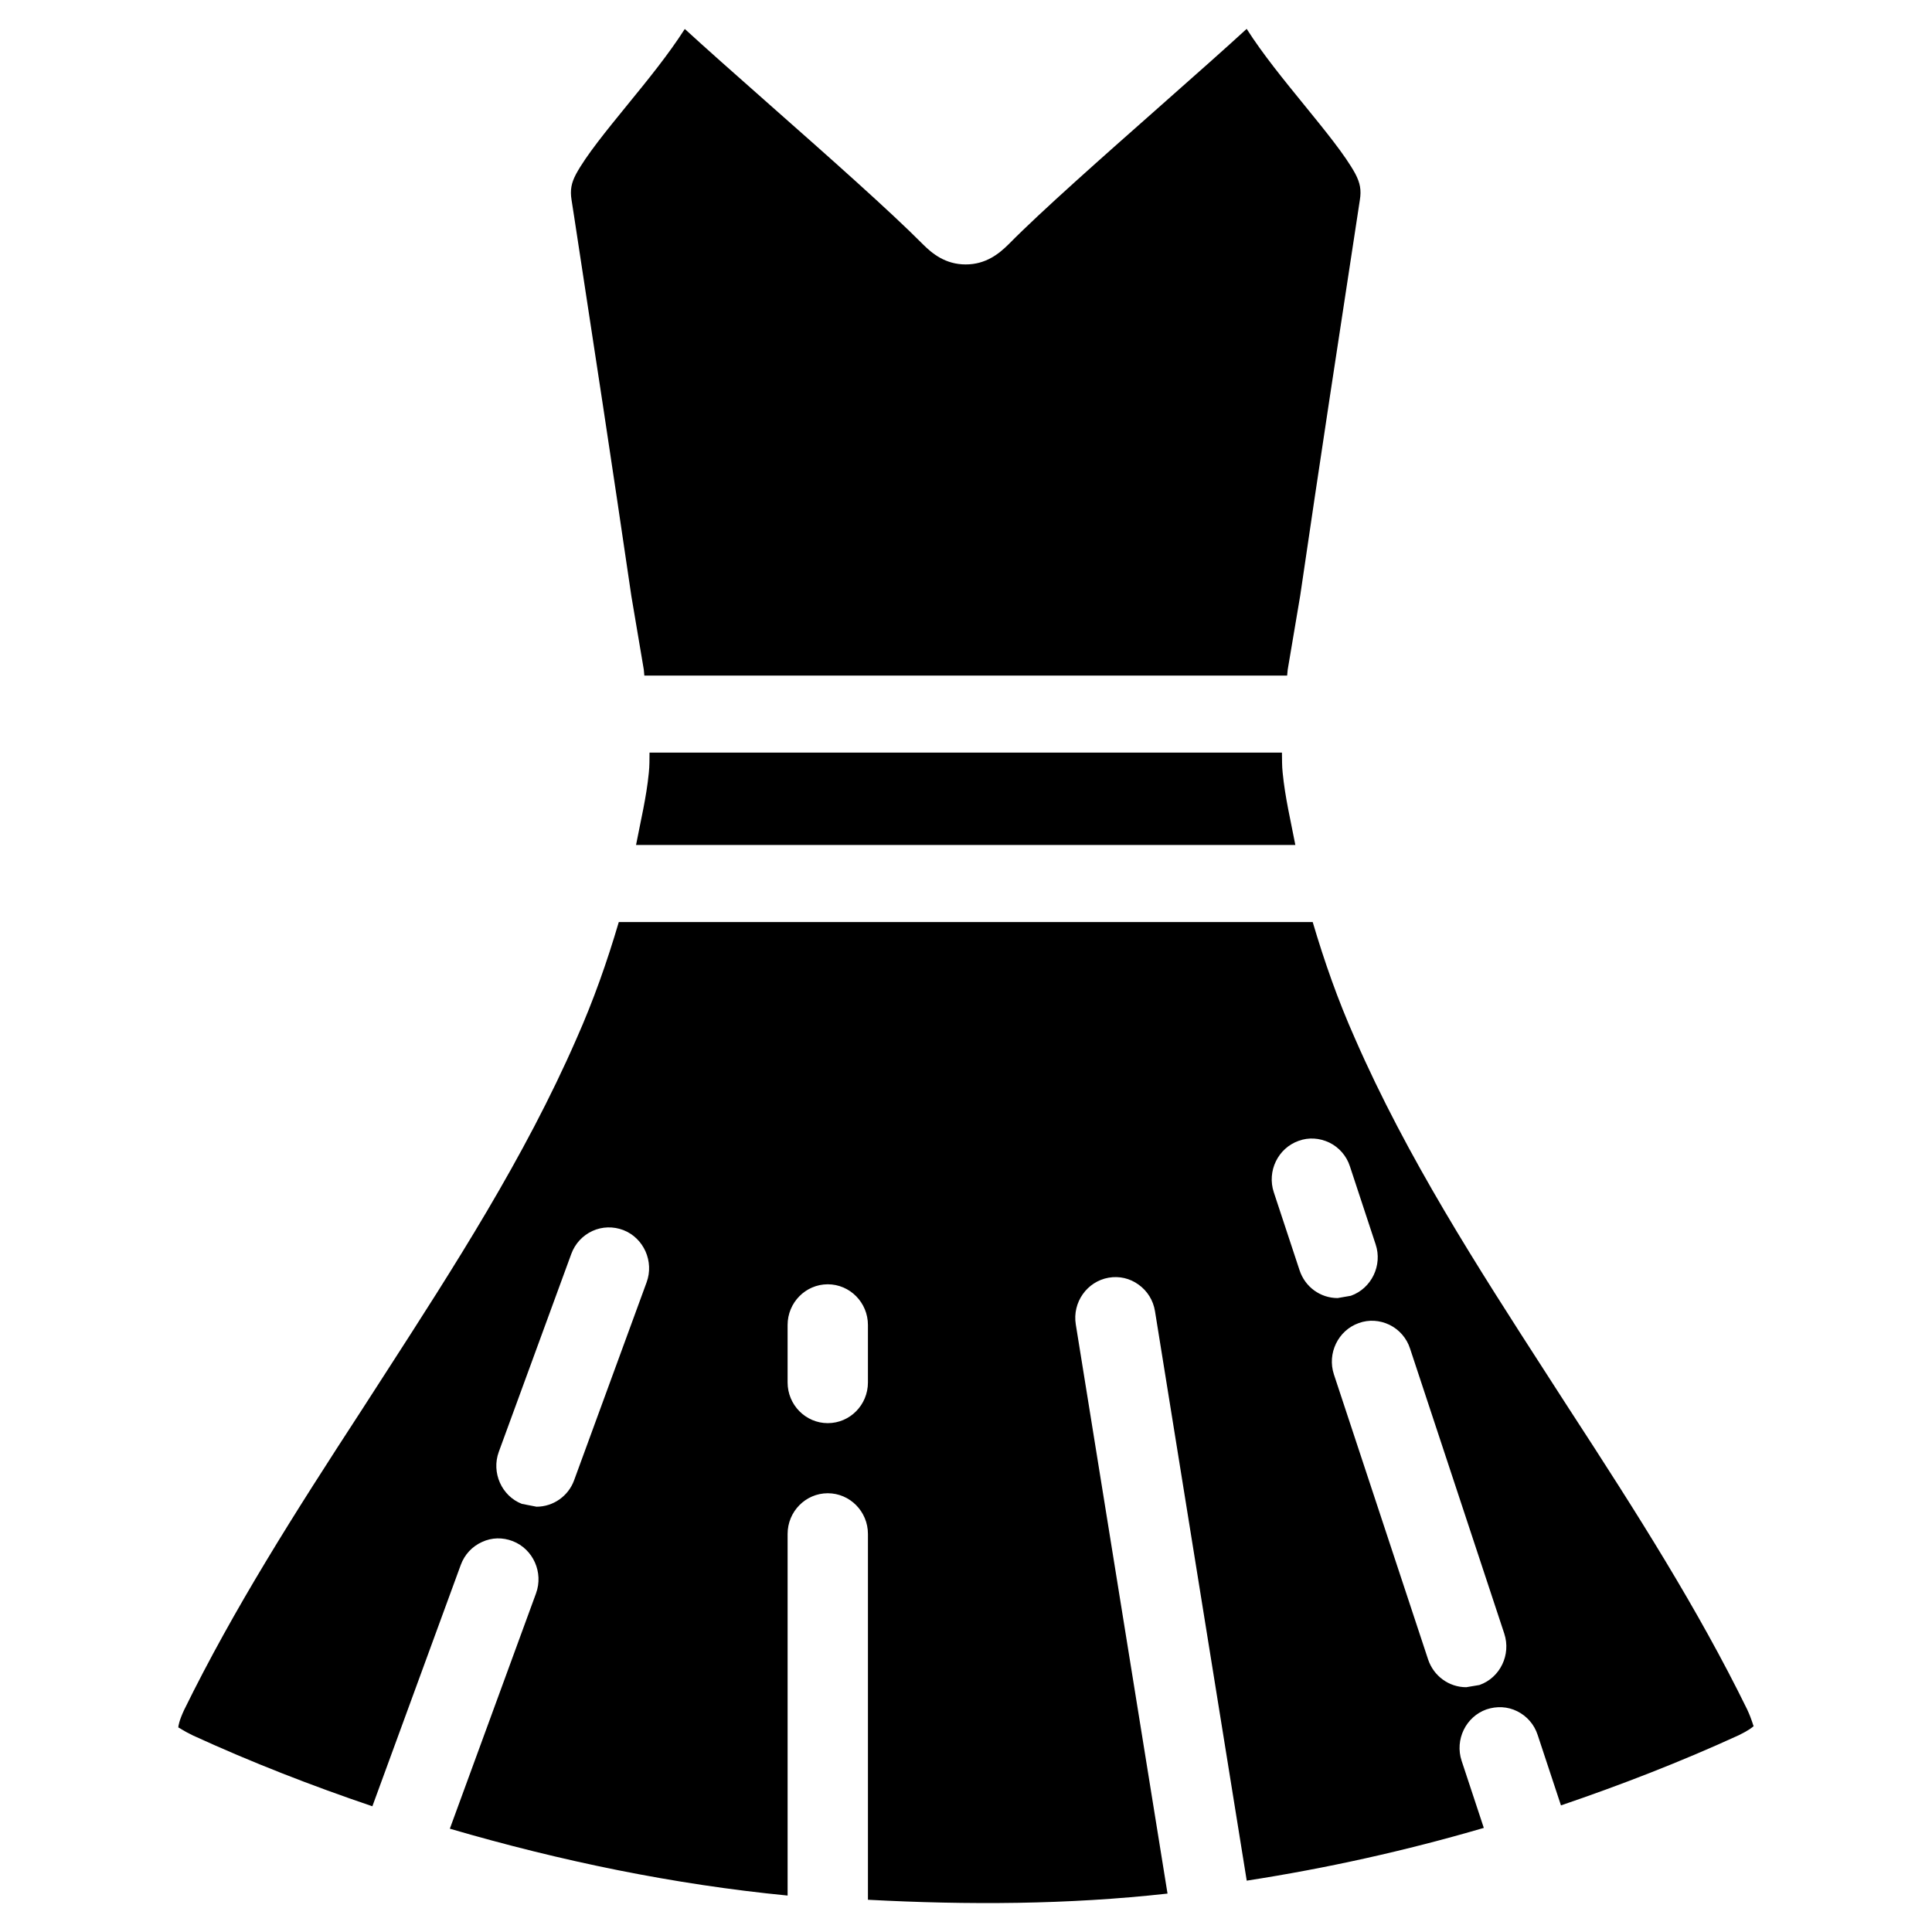 <?xml version="1.0" encoding="UTF-8"?>
<!-- Uploaded to: SVG Repo, www.svgrepo.com, Generator: SVG Repo Mixer Tools -->
<svg fill="#000000" width="800px" height="800px" version="1.1" viewBox="144 144 512 512" xmlns="http://www.w3.org/2000/svg">
 <g>
  <path d="m560 517.64-6.32-9.805c-18.074-28.023-36.777-56.992-50.59-88.609-4.555-10.223-8.125-20.445-11.211-30.879h-183.89c-3.086 10.477-6.676 20.719-11.23 30.965-13.77 31.531-32.496 60.52-50.57 88.543l-6.297 9.762c-17.969 27.605-33.883 52.605-47.129 79.602-1.281 2.769-1.492 4.113-1.512 4.578 0.188 0 1.219 0.84 3.883 2.121 15.617 7.16 31.508 13.328 47.547 18.766l23.426-63.961c1.008-2.75 3.023-4.914 5.648-6.086 2.562-1.195 5.457-1.258 8.145-0.211 5.414 2.121 8.164 8.312 6.152 13.832l-22.84 62.367c29.453 8.605 59.344 14.777 89.512 17.719v-95.828c0-5.961 4.785-10.789 10.645-10.789 5.856 0 10.645 4.828 10.645 10.789v96.941c26.473 1.406 53.004 1.301 79.391-1.637l-24.309-150.83c-0.945-5.836 2.961-11.379 8.711-12.387 2.832-0.484 5.625 0.168 7.914 1.828 2.352 1.68 3.906 4.176 4.367 7.074l24.309 150.89c21.141-3.273 42.09-7.914 62.828-13.98l-5.879-17.781c-1.848-5.582 1.113-11.691 6.59-13.625 2.707-0.902 5.582-0.777 8.125 0.484 2.582 1.281 4.535 3.504 5.438 6.297l6.172 18.66c15.891-5.414 31.637-11.504 47.129-18.598 2.644-1.281 3.633-2.121 3.945-2.414-0.168-0.125-0.379-1.512-1.742-4.449-13.078-26.66-29.031-51.727-47-79.352zm-244.64-33.816-19.207 52.438c-1.512 4.199-5.519 7.031-9.973 7.031l-3.883-0.754c-5.352-2.078-8.125-8.293-6.109-13.793l19.207-52.438c1.008-2.75 3.023-4.914 5.648-6.109 2.562-1.156 5.457-1.238 8.164-0.211 5.418 2.121 8.168 8.336 6.152 13.836zm58.652 26.535c0 5.961-4.766 10.789-10.645 10.789-5.856 0-10.645-4.828-10.645-10.789v-15.219c0-5.961 4.785-10.789 10.645-10.789 5.856 0 10.645 4.828 10.645 10.789zm114.38-29.746-6.824-20.656c-1.848-5.582 1.113-11.691 6.59-13.625 2.644-0.965 5.519-0.777 8.125 0.461 2.582 1.258 4.578 3.547 5.457 6.297l6.824 20.699c1.848 5.519-1.09 11.652-6.57 13.602l-3.504 0.609c-4.598 0-8.648-2.957-10.098-7.387zm47.676 109.93-3.504 0.586c-4.578 0-8.629-2.961-10.098-7.348l-24.961-75.531c-1.848-5.582 1.113-11.691 6.59-13.625 2.664-0.965 5.543-0.777 8.125 0.461 2.582 1.258 4.578 3.547 5.457 6.297l24.961 75.508c1.867 5.633-1.094 11.723-6.57 13.652z"/>
  <path d="m311.31 301.92 3.297 19.5c0.082 0.523 0.082 1.09 0.148 1.617h170.35c0.082-0.547 0.062-1.008 0.148-1.555l3.316-19.648c5.102-34.891 10.453-69.863 15.809-104.86 0.418-2.602 0.082-4.473-1.219-6.949-2.664-4.891-7.957-11.355-13.539-18.223-5.414-6.656-10.957-13.434-15.242-20.152-5.312 4.891-12.805 11.523-23.32 20.824-14.609 12.91-31.152 27.52-39.781 36.273-2.519 2.5-6.023 5.332-11.355 5.332s-8.836-2.832-11.293-5.289c-8.691-8.773-25.234-23.426-39.844-36.316-10.504-9.273-17.977-15.906-23.309-20.797-4.305 6.738-9.824 13.52-15.242 20.152-5.582 6.863-10.871 13.328-13.578 18.305-1.262 2.371-1.598 4.242-1.199 6.801l0.715 4.598c5.121 33.461 10.242 66.922 15.137 100.38z"/>
  <path d="m483.73 343.45h-167.6c-0.023 1.785 0.02 3.484-0.191 5.394-0.629 6.445-2.164 12.742-3.379 19.082h174.72c-1.219-6.34-2.731-12.656-3.359-19.145-0.211-1.848-0.148-3.566-0.191-5.332z"/>
 </g>
</svg>